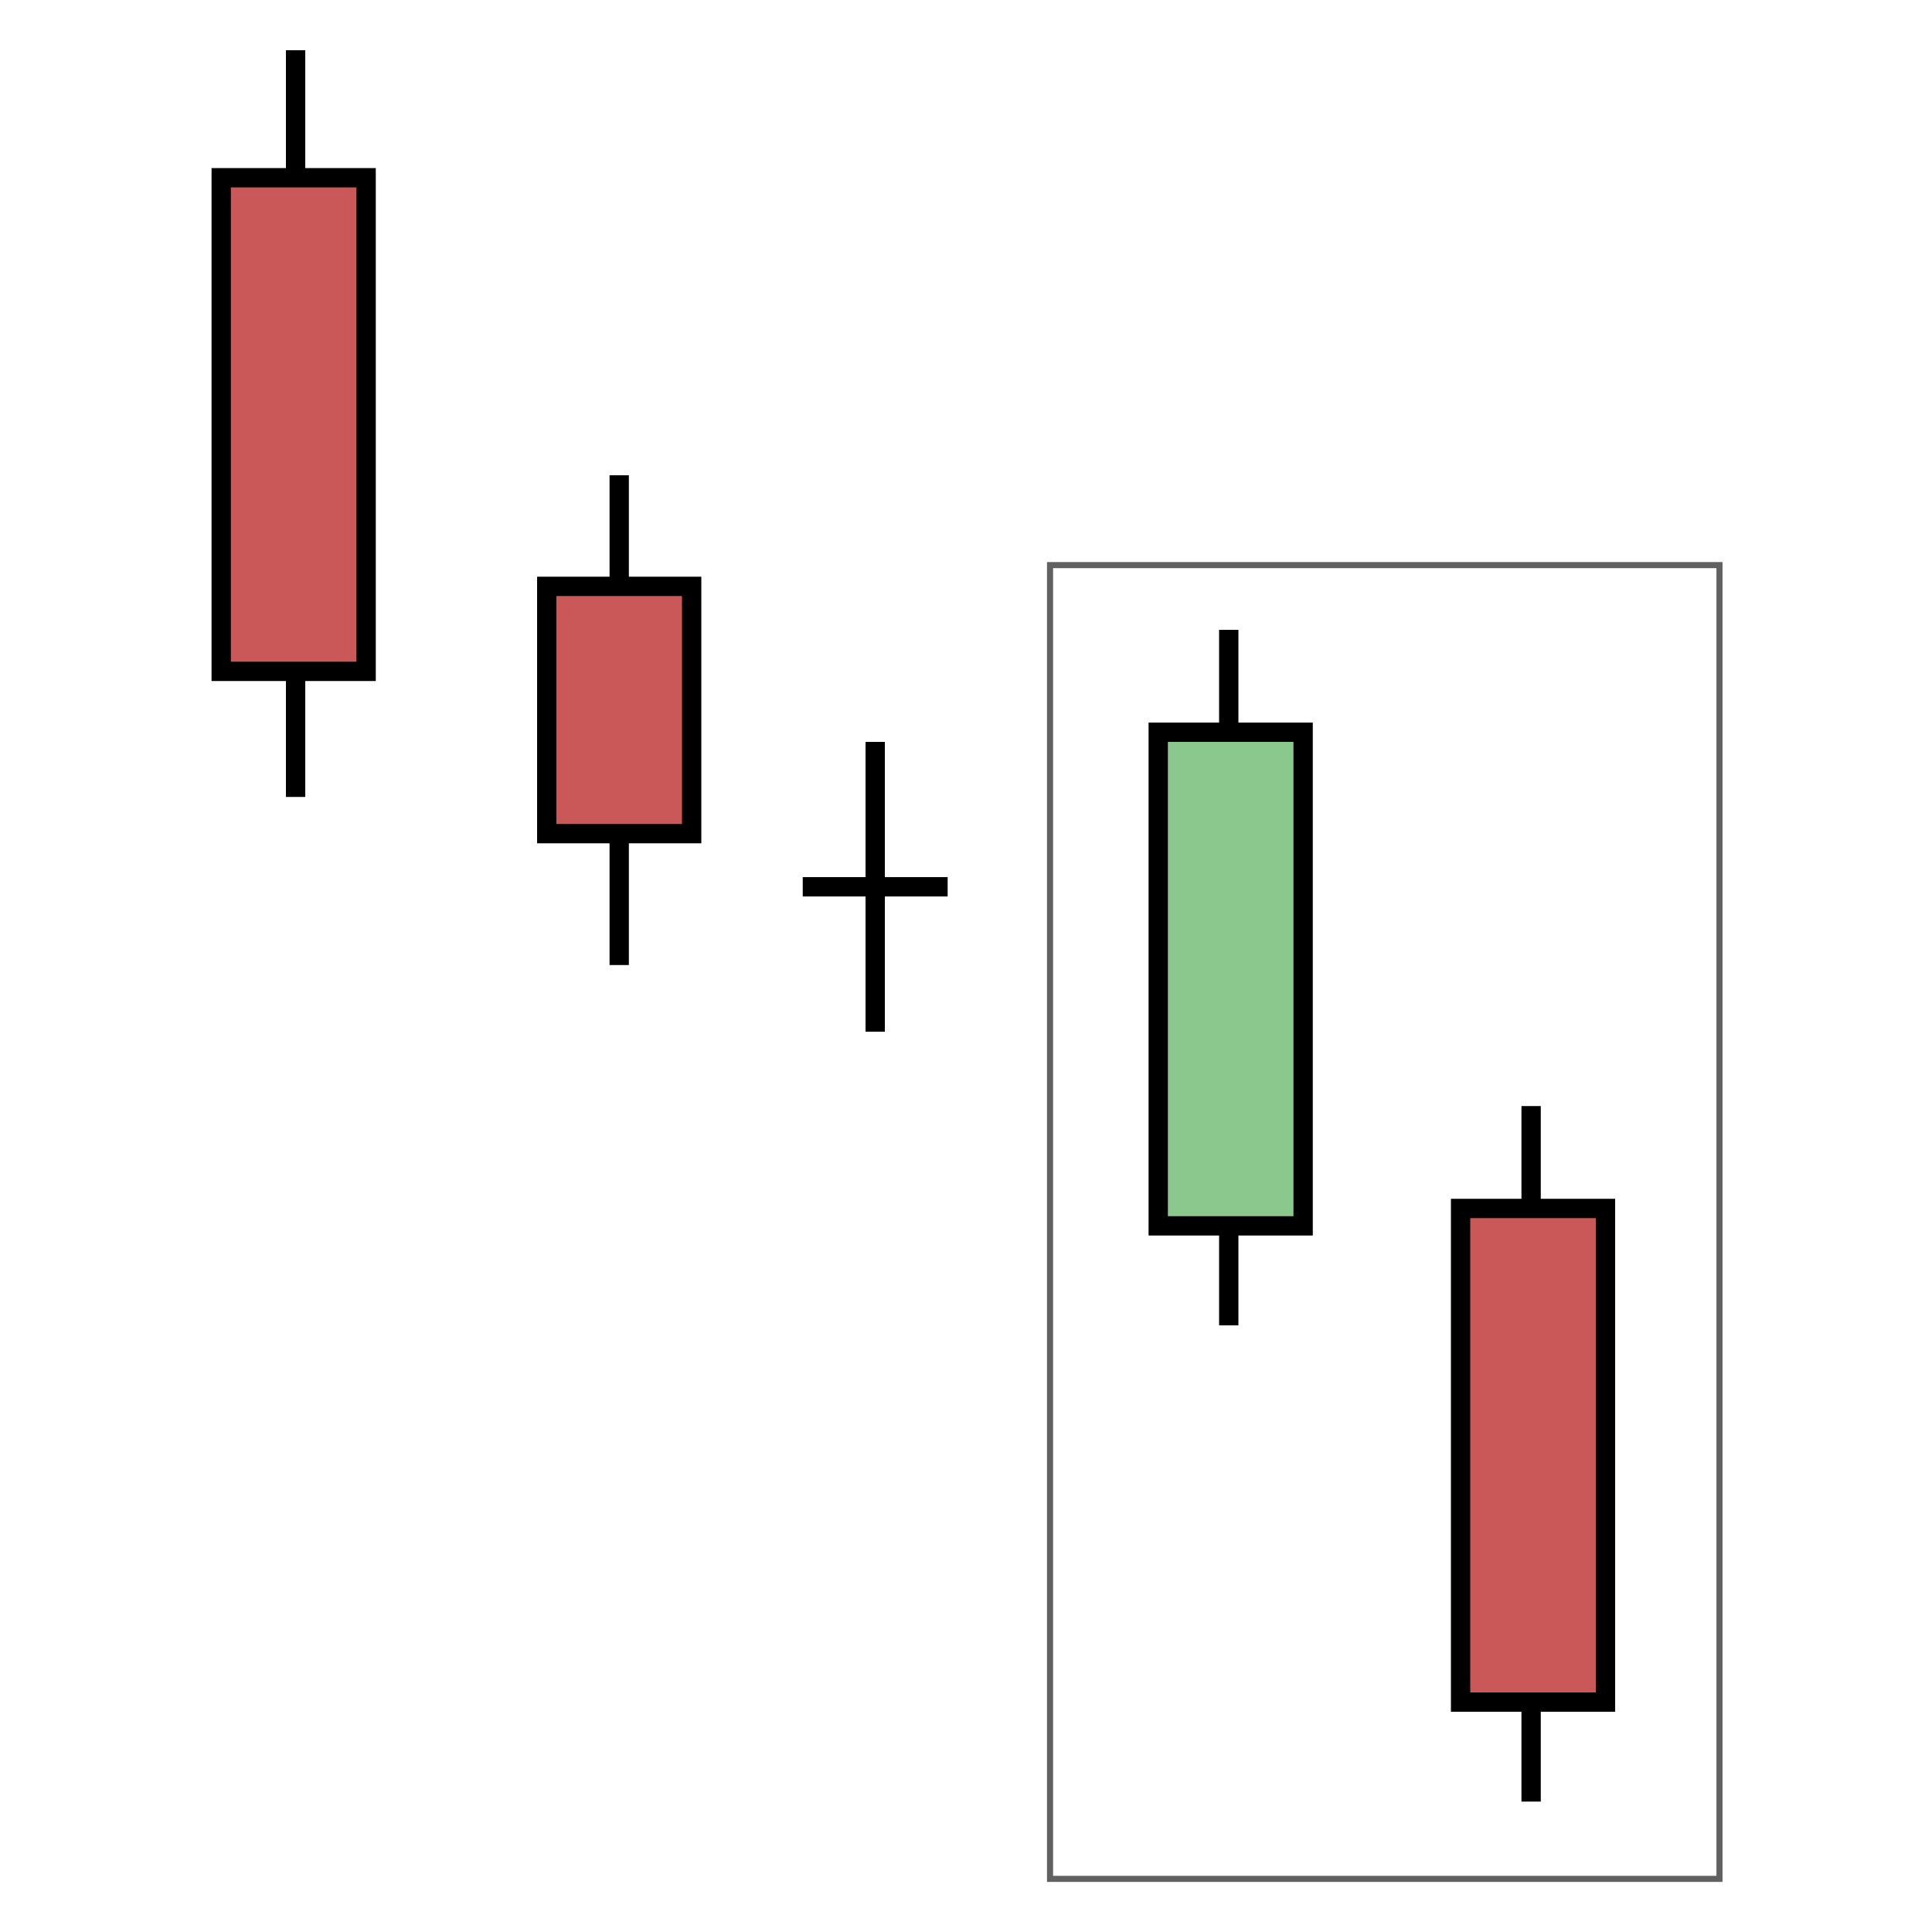 <?xml version="1.0" encoding="UTF-8"?><svg id="svg6004" xmlns="http://www.w3.org/2000/svg" width="200" height="200" viewBox="0 0 200 200"><defs><style>.cls-1{fill:#ca5858;}.cls-1,.cls-2,.cls-3,.cls-4{stroke:#000;stroke-width:2px;}.cls-2{fill-rule:evenodd;}.cls-3{fill:#8bc88e;}.cls-5{stroke:rgba(0,0,0,.62);stroke-width:.63px;}.cls-5,.cls-6{fill:#fff;}.cls-6{stroke-width:0px;}.cls-4{fill:none;}</style></defs><g id="Layer_2"><rect class="cls-6" width="200" height="200"/></g><g id="layer2"><rect id="rect4153" class="cls-5" x="108.7" y="58.5" width="69.3" height="136"/></g><g id="layer1"><path id="path4269-7" class="cls-2" d="m158.5,114.5v72"/><rect id="rect4301-9" class="cls-1" x="151.2" y="125.1" width="15" height="51.1"/><path id="path4269-8" class="cls-4" d="m127.2,65.2v72"/><rect id="rect4301-87" class="cls-3" x="119.9" y="75.8" width="15" height="51.1"/></g><g id="layer9"><path id="path4269" class="cls-4" d="m30.6,5.2v77.3"/><rect id="rect4301" class="cls-1" x="22.9" y="18.4" width="15" height="51.1"/><path id="path4267" class="cls-4" d="m64.1,49.2v50.7"/><rect id="rect4305" class="cls-1" x="56.6" y="60.7" width="15" height="25.6"/><path id="path4269-2" class="cls-4" d="m83.1,91.8h15"/><path id="path4269-2" class="cls-4" d="m90.6,106.8v-30"/></g></svg>